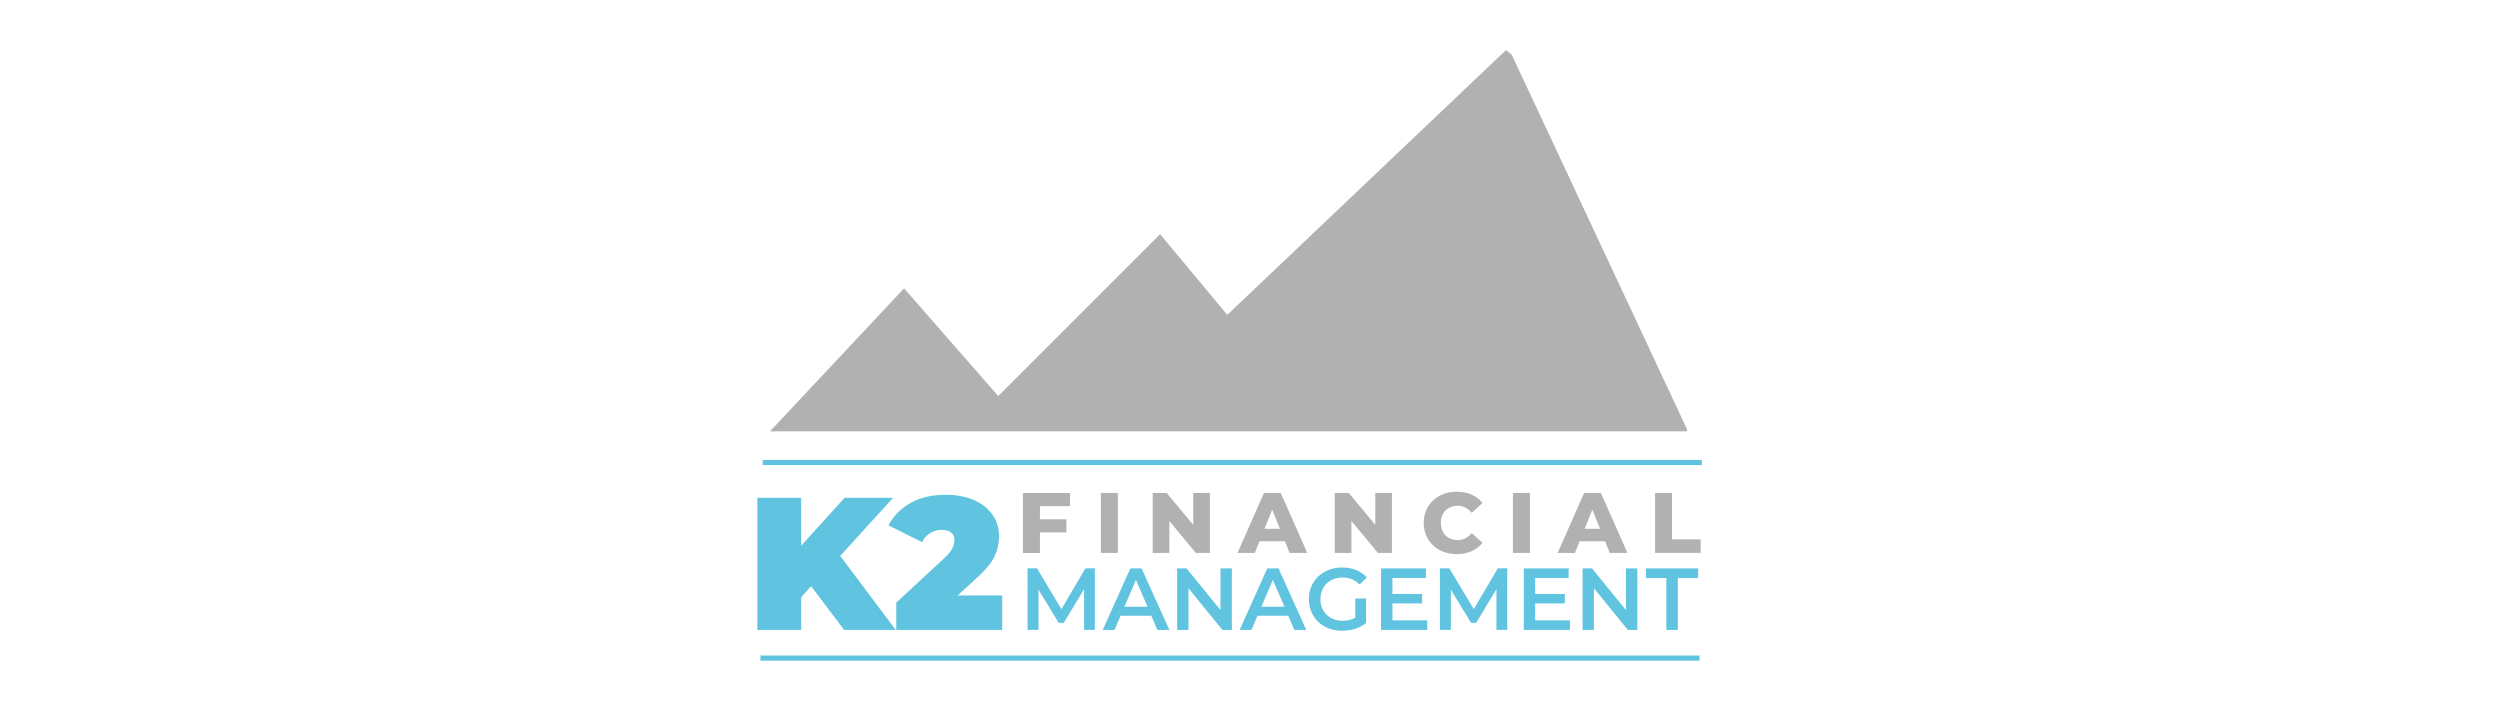 <svg xmlns="http://www.w3.org/2000/svg" id="Capa_1" data-name="Capa 1" viewBox="0 0 350 100"><defs><style>      .cls-1 {        fill: #b1b1b1;      }      .cls-1, .cls-2, .cls-3 {        stroke-width: 0px;      }      .cls-2 {        fill: #1975ba;      }      .cls-3 {        fill: #60c3df;      }    </style></defs><g><path class="cls-3" d="M151.77,88.19v-5.71s-2.84,4.72-2.84,4.72h-.71l-2.83-4.65v5.63h-1.53v-8.61h1.32l3.42,5.71,3.36-5.71h1.32v8.61s-1.5,0-1.5,0Z"></path><path class="cls-3" d="M161.18,86.2h-4.3l-.85,1.99h-1.65l3.87-8.61h1.57l3.89,8.61h-1.67l-.86-1.99ZM160.65,84.94l-1.62-3.76-1.61,3.76h3.23Z"></path><path class="cls-3" d="M172.46,79.58v8.61h-1.32l-4.75-5.83v5.83h-1.59v-8.61h1.32l4.75,5.83v-5.83h1.59Z"></path><path class="cls-3" d="M180.35,86.2h-4.3l-.85,1.99h-1.65l3.87-8.61h1.57l3.89,8.61h-1.67l-.86-1.99ZM179.82,84.94l-1.62-3.76-1.61,3.76h3.23Z"></path><path class="cls-3" d="M189.74,83.79h1.51v3.43c-.9.73-2.15,1.09-3.37,1.09-2.67,0-4.64-1.86-4.64-4.43s1.97-4.43,4.66-4.43c1.44,0,2.64.48,3.46,1.4l-1.01.98c-.68-.68-1.45-.98-2.37-.98-1.83,0-3.12,1.24-3.12,3.03s1.29,3.03,3.11,3.03c.61,0,1.22-.12,1.77-.44v-2.68Z"></path><path class="cls-3" d="M199.81,86.85v1.34h-6.46v-8.61h6.28v1.34h-4.69v2.24h4.16v1.32h-4.16v2.37h4.86Z"></path><path class="cls-3" d="M209.5,88.19v-5.71s-2.84,4.72-2.84,4.72h-.71l-2.83-4.65v5.63h-1.53v-8.61h1.32l3.42,5.71,3.36-5.71h1.32v8.61s-1.5,0-1.5,0Z"></path><path class="cls-3" d="M219.79,86.85v1.34h-6.46v-8.61h6.28v1.34h-4.69v2.24h4.16v1.32h-4.16v2.37h4.86Z"></path><path class="cls-3" d="M229.22,79.58v8.61h-1.32l-4.75-5.83v5.83h-1.59v-8.61h1.32l4.75,5.83v-5.83h1.59Z"></path><path class="cls-3" d="M233.28,80.93h-2.85v-1.35h7.31v1.35h-2.85v7.26h-1.6v-7.26Z"></path></g><g><path class="cls-1" d="M145.59,70.85v1.85h3.71v1.84h-3.71v2.88h-2.38v-8.4h6.59v1.84h-4.21Z"></path><path class="cls-1" d="M154.12,69.01h2.38v8.4h-2.38v-8.4Z"></path><path class="cls-1" d="M169.38,69.01v8.4h-1.96l-3.71-4.47v4.47h-2.33v-8.4h1.96l3.71,4.47v-4.47h2.33Z"></path><path class="cls-1" d="M179.88,75.78h-3.55l-.66,1.63h-2.42l3.71-8.4h2.34l3.72,8.4h-2.47l-.66-1.63ZM179.19,74.03l-1.08-2.69-1.08,2.69h2.16Z"></path><path class="cls-1" d="M194.87,69.01v8.4h-1.96l-3.71-4.47v4.47h-2.33v-8.4h1.96l3.71,4.47v-4.47h2.33Z"></path><path class="cls-1" d="M199.32,73.21c0-2.56,1.96-4.37,4.62-4.37,1.55,0,2.79.56,3.61,1.58l-1.51,1.37c-.53-.64-1.18-.98-1.98-.98-1.38,0-2.34.96-2.34,2.4s.96,2.4,2.34,2.4c.8,0,1.45-.35,1.98-.98l1.51,1.37c-.82,1.02-2.06,1.58-3.61,1.58-2.66,0-4.62-1.81-4.62-4.37Z"></path><path class="cls-1" d="M211.81,69.01h2.38v8.4h-2.38v-8.4Z"></path><path class="cls-1" d="M224.7,75.78h-3.55l-.66,1.63h-2.42l3.71-8.4h2.34l3.72,8.4h-2.47l-.66-1.63ZM224.01,74.03l-1.08-2.69-1.08,2.69h2.16Z"></path><path class="cls-1" d="M231.7,69.01h2.38v6.51h4.01v1.88h-6.38v-8.4Z"></path></g><g><path class="cls-2" d="M168.49,13.47"></path><rect class="cls-3" x="106.78" y="64.39" width="131.48" height=".72"></rect><rect class="cls-3" x="106.46" y="91.77" width="131.48" height=".72"></rect><g><path class="cls-3" d="M113.56,82.06l-1.4,1.56v4.57h-6.13v-18.5h6.13v6.71l6.08-6.71h6.79l-7.4,8.14,7.77,10.36h-7.22l-4.63-6.13Z"></path><path class="cls-3" d="M140.31,83.35v4.84h-14.83v-3.83l6.69-6.19c.58-.55.97-1.01,1.16-1.4s.29-.77.29-1.14c0-.46-.15-.82-.46-1.07-.31-.26-.75-.38-1.34-.38s-1.09.15-1.59.45c-.49.3-.87.72-1.14,1.27l-4.71-2.35c.7-1.32,1.74-2.37,3.09-3.13,1.36-.77,3-1.15,4.92-1.15,1.46,0,2.76.24,3.89.71,1.13.48,2.01,1.15,2.64,2.04.63.88.95,1.9.95,3.04,0,1.02-.22,1.98-.65,2.87-.43.89-1.27,1.9-2.52,3.03l-2.64,2.41h6.24Z"></path></g><path class="cls-1" d="M211.64,7.67c-.26-.22-.53-.45-.79-.67l-39.03,37.08-9.41-11.3-22.66,22.66-13.18-15.07-18.77,20.02h128.37c0-.11,0-.22,0-.32l-24.52-52.4Z"></path></g></svg>